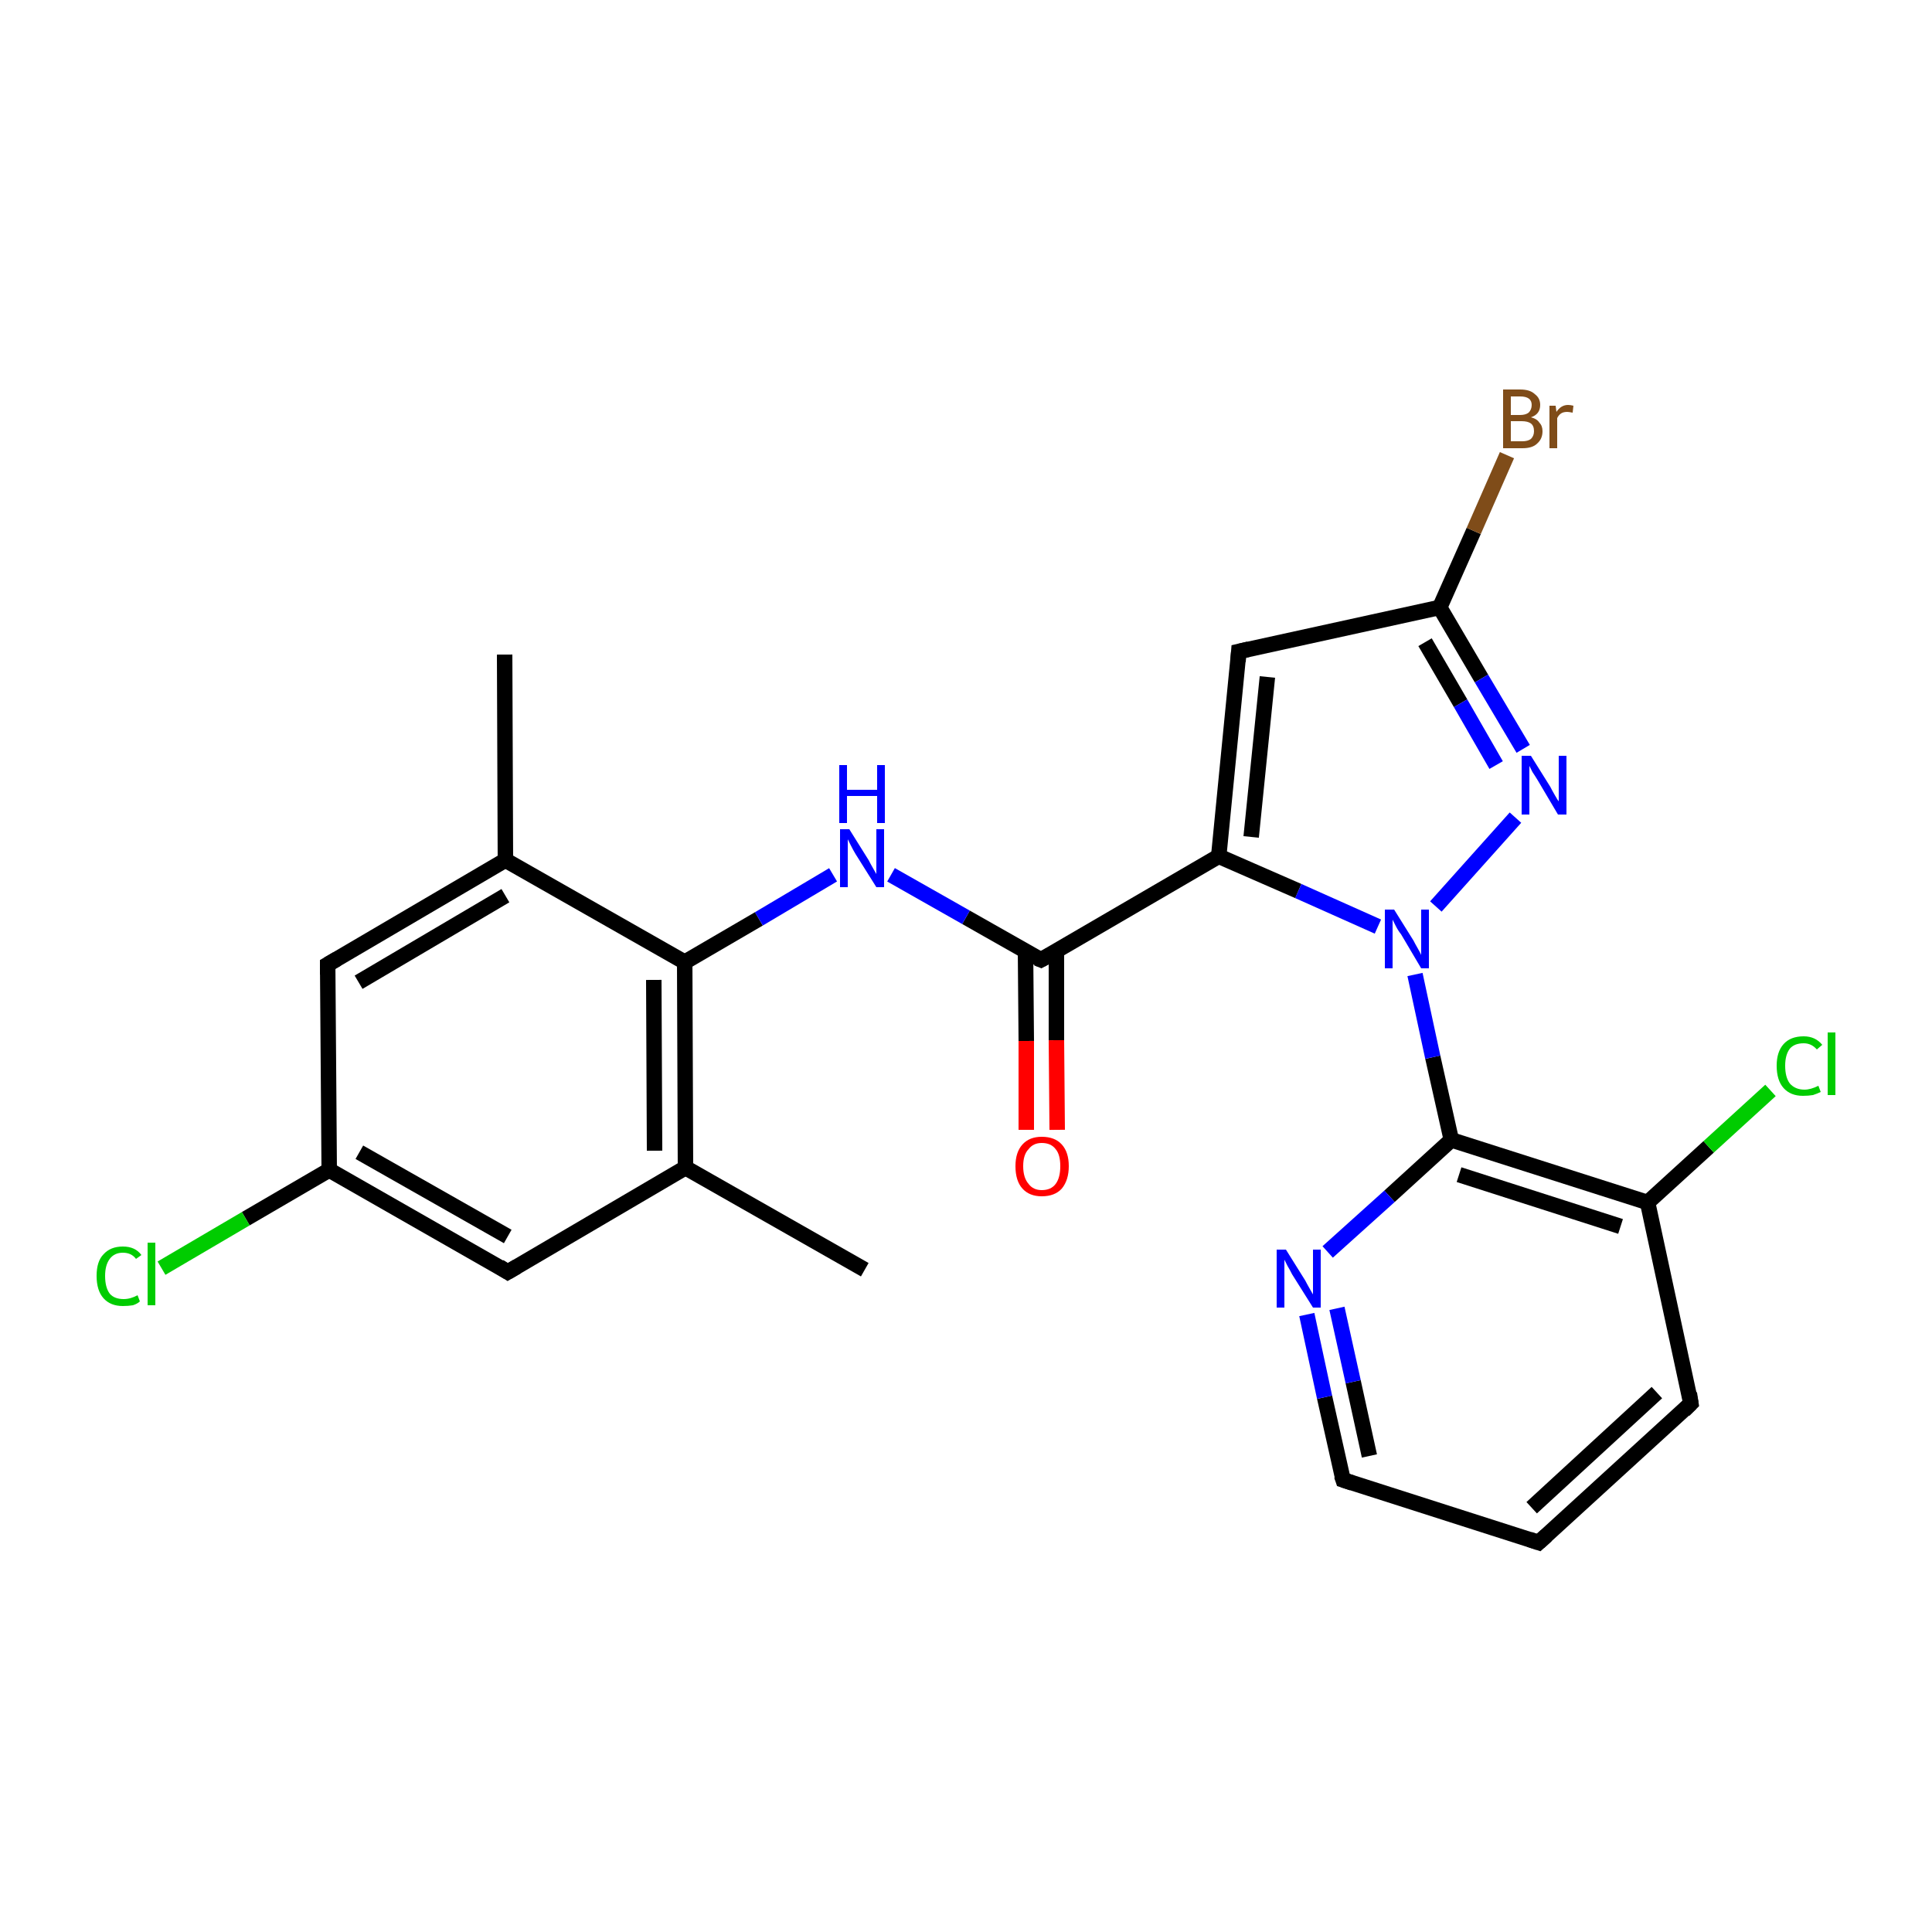 <?xml version='1.0' encoding='iso-8859-1'?>
<svg version='1.1' baseProfile='full'
              xmlns='http://www.w3.org/2000/svg'
                      xmlns:rdkit='http://www.rdkit.org/xml'
                      xmlns:xlink='http://www.w3.org/1999/xlink'
                  xml:space='preserve'
width='250px' height='250px' viewBox='0 0 250 250'>
<!-- END OF HEADER -->
<rect style='opacity:1.0;fill:#FFFFFF;stroke:none' width='250.0' height='250.0' x='0.0' y='0.0'> </rect>
<path class='bond-0 atom-0 atom-8' d='M 65.3,84.7 L 65.4,111.3' style='fill:none;fill-rule:evenodd;stroke:#000000;stroke-width:2.0px;stroke-linecap:butt;stroke-linejoin:miter;stroke-opacity:1' />
<path class='bond-1 atom-1 atom-9' d='M 111.9,164.3 L 88.7,151.1' style='fill:none;fill-rule:evenodd;stroke:#000000;stroke-width:2.0px;stroke-linecap:butt;stroke-linejoin:miter;stroke-opacity:1' />
<path class='bond-2 atom-2 atom-3' d='M 199.1,199.6 L 218.8,181.6' style='fill:none;fill-rule:evenodd;stroke:#000000;stroke-width:2.0px;stroke-linecap:butt;stroke-linejoin:miter;stroke-opacity:1' />
<path class='bond-2 atom-2 atom-3' d='M 198.2,195.1 L 214.4,180.2' style='fill:none;fill-rule:evenodd;stroke:#000000;stroke-width:2.0px;stroke-linecap:butt;stroke-linejoin:miter;stroke-opacity:1' />
<path class='bond-3 atom-2 atom-4' d='M 199.1,199.6 L 173.8,191.5' style='fill:none;fill-rule:evenodd;stroke:#000000;stroke-width:2.0px;stroke-linecap:butt;stroke-linejoin:miter;stroke-opacity:1' />
<path class='bond-4 atom-3 atom-11' d='M 218.8,181.6 L 213.2,155.6' style='fill:none;fill-rule:evenodd;stroke:#000000;stroke-width:2.0px;stroke-linecap:butt;stroke-linejoin:miter;stroke-opacity:1' />
<path class='bond-5 atom-4 atom-20' d='M 173.8,191.5 L 171.4,180.8' style='fill:none;fill-rule:evenodd;stroke:#000000;stroke-width:2.0px;stroke-linecap:butt;stroke-linejoin:miter;stroke-opacity:1' />
<path class='bond-5 atom-4 atom-20' d='M 171.4,180.8 L 169.1,170.1' style='fill:none;fill-rule:evenodd;stroke:#0000FF;stroke-width:2.0px;stroke-linecap:butt;stroke-linejoin:miter;stroke-opacity:1' />
<path class='bond-5 atom-4 atom-20' d='M 177.2,188.4 L 175.1,178.8' style='fill:none;fill-rule:evenodd;stroke:#000000;stroke-width:2.0px;stroke-linecap:butt;stroke-linejoin:miter;stroke-opacity:1' />
<path class='bond-5 atom-4 atom-20' d='M 175.1,178.8 L 173.0,169.3' style='fill:none;fill-rule:evenodd;stroke:#0000FF;stroke-width:2.0px;stroke-linecap:butt;stroke-linejoin:miter;stroke-opacity:1' />
<path class='bond-6 atom-5 atom-8' d='M 42.4,124.8 L 65.4,111.3' style='fill:none;fill-rule:evenodd;stroke:#000000;stroke-width:2.0px;stroke-linecap:butt;stroke-linejoin:miter;stroke-opacity:1' />
<path class='bond-6 atom-5 atom-8' d='M 46.4,127.1 L 65.4,115.9' style='fill:none;fill-rule:evenodd;stroke:#000000;stroke-width:2.0px;stroke-linecap:butt;stroke-linejoin:miter;stroke-opacity:1' />
<path class='bond-7 atom-5 atom-10' d='M 42.4,124.8 L 42.6,151.4' style='fill:none;fill-rule:evenodd;stroke:#000000;stroke-width:2.0px;stroke-linecap:butt;stroke-linejoin:miter;stroke-opacity:1' />
<path class='bond-8 atom-6 atom-9' d='M 65.7,164.6 L 88.7,151.1' style='fill:none;fill-rule:evenodd;stroke:#000000;stroke-width:2.0px;stroke-linecap:butt;stroke-linejoin:miter;stroke-opacity:1' />
<path class='bond-9 atom-6 atom-10' d='M 65.7,164.6 L 42.6,151.4' style='fill:none;fill-rule:evenodd;stroke:#000000;stroke-width:2.0px;stroke-linecap:butt;stroke-linejoin:miter;stroke-opacity:1' />
<path class='bond-9 atom-6 atom-10' d='M 65.7,160.0 L 46.5,149.1' style='fill:none;fill-rule:evenodd;stroke:#000000;stroke-width:2.0px;stroke-linecap:butt;stroke-linejoin:miter;stroke-opacity:1' />
<path class='bond-10 atom-7 atom-12' d='M 160.3,84.3 L 157.7,110.8' style='fill:none;fill-rule:evenodd;stroke:#000000;stroke-width:2.0px;stroke-linecap:butt;stroke-linejoin:miter;stroke-opacity:1' />
<path class='bond-10 atom-7 atom-12' d='M 164.0,87.6 L 161.9,108.3' style='fill:none;fill-rule:evenodd;stroke:#000000;stroke-width:2.0px;stroke-linecap:butt;stroke-linejoin:miter;stroke-opacity:1' />
<path class='bond-11 atom-7 atom-13' d='M 160.3,84.3 L 186.3,78.6' style='fill:none;fill-rule:evenodd;stroke:#000000;stroke-width:2.0px;stroke-linecap:butt;stroke-linejoin:miter;stroke-opacity:1' />
<path class='bond-12 atom-8 atom-14' d='M 65.4,111.3 L 88.6,124.5' style='fill:none;fill-rule:evenodd;stroke:#000000;stroke-width:2.0px;stroke-linecap:butt;stroke-linejoin:miter;stroke-opacity:1' />
<path class='bond-13 atom-9 atom-14' d='M 88.7,151.1 L 88.6,124.5' style='fill:none;fill-rule:evenodd;stroke:#000000;stroke-width:2.0px;stroke-linecap:butt;stroke-linejoin:miter;stroke-opacity:1' />
<path class='bond-13 atom-9 atom-14' d='M 84.7,148.9 L 84.6,126.8' style='fill:none;fill-rule:evenodd;stroke:#000000;stroke-width:2.0px;stroke-linecap:butt;stroke-linejoin:miter;stroke-opacity:1' />
<path class='bond-14 atom-10 atom-18' d='M 42.6,151.4 L 31.8,157.7' style='fill:none;fill-rule:evenodd;stroke:#000000;stroke-width:2.0px;stroke-linecap:butt;stroke-linejoin:miter;stroke-opacity:1' />
<path class='bond-14 atom-10 atom-18' d='M 31.8,157.7 L 20.9,164.1' style='fill:none;fill-rule:evenodd;stroke:#00CC00;stroke-width:2.0px;stroke-linecap:butt;stroke-linejoin:miter;stroke-opacity:1' />
<path class='bond-15 atom-11 atom-15' d='M 213.2,155.6 L 187.8,147.5' style='fill:none;fill-rule:evenodd;stroke:#000000;stroke-width:2.0px;stroke-linecap:butt;stroke-linejoin:miter;stroke-opacity:1' />
<path class='bond-15 atom-11 atom-15' d='M 209.7,158.7 L 188.8,152.0' style='fill:none;fill-rule:evenodd;stroke:#000000;stroke-width:2.0px;stroke-linecap:butt;stroke-linejoin:miter;stroke-opacity:1' />
<path class='bond-16 atom-11 atom-19' d='M 213.2,155.6 L 221.1,148.4' style='fill:none;fill-rule:evenodd;stroke:#000000;stroke-width:2.0px;stroke-linecap:butt;stroke-linejoin:miter;stroke-opacity:1' />
<path class='bond-16 atom-11 atom-19' d='M 221.1,148.4 L 229.1,141.1' style='fill:none;fill-rule:evenodd;stroke:#00CC00;stroke-width:2.0px;stroke-linecap:butt;stroke-linejoin:miter;stroke-opacity:1' />
<path class='bond-17 atom-12 atom-16' d='M 157.7,110.8 L 134.7,124.2' style='fill:none;fill-rule:evenodd;stroke:#000000;stroke-width:2.0px;stroke-linecap:butt;stroke-linejoin:miter;stroke-opacity:1' />
<path class='bond-18 atom-12 atom-23' d='M 157.7,110.8 L 168.0,115.3' style='fill:none;fill-rule:evenodd;stroke:#000000;stroke-width:2.0px;stroke-linecap:butt;stroke-linejoin:miter;stroke-opacity:1' />
<path class='bond-18 atom-12 atom-23' d='M 168.0,115.3 L 178.3,119.9' style='fill:none;fill-rule:evenodd;stroke:#0000FF;stroke-width:2.0px;stroke-linecap:butt;stroke-linejoin:miter;stroke-opacity:1' />
<path class='bond-19 atom-13 atom-17' d='M 186.3,78.6 L 190.7,68.7' style='fill:none;fill-rule:evenodd;stroke:#000000;stroke-width:2.0px;stroke-linecap:butt;stroke-linejoin:miter;stroke-opacity:1' />
<path class='bond-19 atom-13 atom-17' d='M 190.7,68.7 L 195.0,58.9' style='fill:none;fill-rule:evenodd;stroke:#7F4C19;stroke-width:2.0px;stroke-linecap:butt;stroke-linejoin:miter;stroke-opacity:1' />
<path class='bond-20 atom-13 atom-22' d='M 186.3,78.6 L 191.7,87.8' style='fill:none;fill-rule:evenodd;stroke:#000000;stroke-width:2.0px;stroke-linecap:butt;stroke-linejoin:miter;stroke-opacity:1' />
<path class='bond-20 atom-13 atom-22' d='M 191.7,87.8 L 197.1,96.9' style='fill:none;fill-rule:evenodd;stroke:#0000FF;stroke-width:2.0px;stroke-linecap:butt;stroke-linejoin:miter;stroke-opacity:1' />
<path class='bond-20 atom-13 atom-22' d='M 184.4,83.1 L 189.0,91.0' style='fill:none;fill-rule:evenodd;stroke:#000000;stroke-width:2.0px;stroke-linecap:butt;stroke-linejoin:miter;stroke-opacity:1' />
<path class='bond-20 atom-13 atom-22' d='M 189.0,91.0 L 193.6,99.0' style='fill:none;fill-rule:evenodd;stroke:#0000FF;stroke-width:2.0px;stroke-linecap:butt;stroke-linejoin:miter;stroke-opacity:1' />
<path class='bond-21 atom-14 atom-21' d='M 88.6,124.5 L 98.2,118.9' style='fill:none;fill-rule:evenodd;stroke:#000000;stroke-width:2.0px;stroke-linecap:butt;stroke-linejoin:miter;stroke-opacity:1' />
<path class='bond-21 atom-14 atom-21' d='M 98.2,118.9 L 107.8,113.2' style='fill:none;fill-rule:evenodd;stroke:#0000FF;stroke-width:2.0px;stroke-linecap:butt;stroke-linejoin:miter;stroke-opacity:1' />
<path class='bond-22 atom-15 atom-20' d='M 187.8,147.5 L 179.8,154.8' style='fill:none;fill-rule:evenodd;stroke:#000000;stroke-width:2.0px;stroke-linecap:butt;stroke-linejoin:miter;stroke-opacity:1' />
<path class='bond-22 atom-15 atom-20' d='M 179.8,154.8 L 171.8,162.0' style='fill:none;fill-rule:evenodd;stroke:#0000FF;stroke-width:2.0px;stroke-linecap:butt;stroke-linejoin:miter;stroke-opacity:1' />
<path class='bond-23 atom-15 atom-23' d='M 187.8,147.5 L 185.4,136.8' style='fill:none;fill-rule:evenodd;stroke:#000000;stroke-width:2.0px;stroke-linecap:butt;stroke-linejoin:miter;stroke-opacity:1' />
<path class='bond-23 atom-15 atom-23' d='M 185.4,136.8 L 183.1,126.1' style='fill:none;fill-rule:evenodd;stroke:#0000FF;stroke-width:2.0px;stroke-linecap:butt;stroke-linejoin:miter;stroke-opacity:1' />
<path class='bond-24 atom-16 atom-21' d='M 134.7,124.2 L 125.0,118.7' style='fill:none;fill-rule:evenodd;stroke:#000000;stroke-width:2.0px;stroke-linecap:butt;stroke-linejoin:miter;stroke-opacity:1' />
<path class='bond-24 atom-16 atom-21' d='M 125.0,118.7 L 115.3,113.2' style='fill:none;fill-rule:evenodd;stroke:#0000FF;stroke-width:2.0px;stroke-linecap:butt;stroke-linejoin:miter;stroke-opacity:1' />
<path class='bond-25 atom-16 atom-24' d='M 132.7,123.1 L 132.8,134.7' style='fill:none;fill-rule:evenodd;stroke:#000000;stroke-width:2.0px;stroke-linecap:butt;stroke-linejoin:miter;stroke-opacity:1' />
<path class='bond-25 atom-16 atom-24' d='M 132.8,134.7 L 132.8,146.2' style='fill:none;fill-rule:evenodd;stroke:#FF0000;stroke-width:2.0px;stroke-linecap:butt;stroke-linejoin:miter;stroke-opacity:1' />
<path class='bond-25 atom-16 atom-24' d='M 136.7,123.1 L 136.7,134.6' style='fill:none;fill-rule:evenodd;stroke:#000000;stroke-width:2.0px;stroke-linecap:butt;stroke-linejoin:miter;stroke-opacity:1' />
<path class='bond-25 atom-16 atom-24' d='M 136.7,134.6 L 136.8,146.2' style='fill:none;fill-rule:evenodd;stroke:#FF0000;stroke-width:2.0px;stroke-linecap:butt;stroke-linejoin:miter;stroke-opacity:1' />
<path class='bond-26 atom-22 atom-23' d='M 196.1,105.8 L 185.8,117.3' style='fill:none;fill-rule:evenodd;stroke:#0000FF;stroke-width:2.0px;stroke-linecap:butt;stroke-linejoin:miter;stroke-opacity:1' />
<path d='M 200.1,198.7 L 199.1,199.6 L 197.9,199.2' style='fill:none;stroke:#000000;stroke-width:2.0px;stroke-linecap:butt;stroke-linejoin:miter;stroke-opacity:1;' />
<path d='M 217.9,182.5 L 218.8,181.6 L 218.6,180.3' style='fill:none;stroke:#000000;stroke-width:2.0px;stroke-linecap:butt;stroke-linejoin:miter;stroke-opacity:1;' />
<path d='M 175.0,191.9 L 173.8,191.5 L 173.6,190.9' style='fill:none;stroke:#000000;stroke-width:2.0px;stroke-linecap:butt;stroke-linejoin:miter;stroke-opacity:1;' />
<path d='M 43.6,124.1 L 42.4,124.8 L 42.4,126.1' style='fill:none;stroke:#000000;stroke-width:2.0px;stroke-linecap:butt;stroke-linejoin:miter;stroke-opacity:1;' />
<path d='M 66.9,163.9 L 65.7,164.6 L 64.6,163.9' style='fill:none;stroke:#000000;stroke-width:2.0px;stroke-linecap:butt;stroke-linejoin:miter;stroke-opacity:1;' />
<path d='M 160.2,85.6 L 160.3,84.3 L 161.6,84.0' style='fill:none;stroke:#000000;stroke-width:2.0px;stroke-linecap:butt;stroke-linejoin:miter;stroke-opacity:1;' />
<path d='M 135.8,123.6 L 134.7,124.2 L 134.2,124.0' style='fill:none;stroke:#000000;stroke-width:2.0px;stroke-linecap:butt;stroke-linejoin:miter;stroke-opacity:1;' />
<path class='atom-17' d='M 198.1 54.0
Q 198.9 54.2, 199.2 54.7
Q 199.6 55.1, 199.6 55.8
Q 199.6 56.8, 198.9 57.4
Q 198.3 58.0, 197.0 58.0
L 194.5 58.0
L 194.5 50.4
L 196.7 50.4
Q 198.0 50.4, 198.6 51.0
Q 199.3 51.5, 199.3 52.4
Q 199.3 53.6, 198.1 54.0
M 195.5 51.3
L 195.5 53.7
L 196.7 53.7
Q 197.4 53.7, 197.8 53.4
Q 198.2 53.0, 198.2 52.4
Q 198.2 51.3, 196.7 51.3
L 195.5 51.3
M 197.0 57.1
Q 197.7 57.1, 198.1 56.8
Q 198.5 56.4, 198.5 55.8
Q 198.5 55.1, 198.1 54.8
Q 197.7 54.5, 196.9 54.5
L 195.5 54.5
L 195.5 57.1
L 197.0 57.1
' fill='#7F4C19'/>
<path class='atom-17' d='M 201.3 52.5
L 201.4 53.3
Q 202.0 52.4, 202.9 52.4
Q 203.2 52.4, 203.6 52.5
L 203.5 53.4
Q 203.0 53.3, 202.8 53.3
Q 202.3 53.3, 202.0 53.5
Q 201.7 53.7, 201.5 54.1
L 201.5 58.0
L 200.5 58.0
L 200.5 52.5
L 201.3 52.5
' fill='#7F4C19'/>
<path class='atom-18' d='M 12.5 165.1
Q 12.5 163.2, 13.4 162.3
Q 14.3 161.3, 15.9 161.3
Q 17.5 161.3, 18.3 162.4
L 17.6 162.9
Q 17.0 162.1, 15.9 162.1
Q 14.8 162.1, 14.2 162.9
Q 13.6 163.7, 13.6 165.1
Q 13.6 166.6, 14.2 167.4
Q 14.8 168.1, 16.0 168.1
Q 16.9 168.1, 17.8 167.6
L 18.1 168.4
Q 17.8 168.7, 17.2 168.9
Q 16.6 169.0, 15.9 169.0
Q 14.3 169.0, 13.4 168.0
Q 12.5 167.0, 12.5 165.1
' fill='#00CC00'/>
<path class='atom-18' d='M 19.1 160.8
L 20.1 160.8
L 20.1 168.9
L 19.1 168.9
L 19.1 160.8
' fill='#00CC00'/>
<path class='atom-19' d='M 229.9 137.9
Q 229.9 136.1, 230.8 135.1
Q 231.7 134.1, 233.4 134.1
Q 234.9 134.1, 235.8 135.2
L 235.1 135.8
Q 234.4 135.0, 233.4 135.0
Q 232.2 135.0, 231.6 135.7
Q 231.0 136.5, 231.0 137.9
Q 231.0 139.4, 231.6 140.2
Q 232.3 141.0, 233.5 141.0
Q 234.3 141.0, 235.3 140.5
L 235.6 141.3
Q 235.2 141.5, 234.6 141.7
Q 234.0 141.8, 233.3 141.8
Q 231.7 141.8, 230.8 140.8
Q 229.9 139.8, 229.9 137.9
' fill='#00CC00'/>
<path class='atom-19' d='M 236.5 133.6
L 237.5 133.6
L 237.5 141.7
L 236.5 141.7
L 236.5 133.6
' fill='#00CC00'/>
<path class='atom-20' d='M 166.4 161.7
L 168.9 165.7
Q 169.1 166.1, 169.5 166.8
Q 169.9 167.5, 169.9 167.5
L 169.9 161.7
L 170.9 161.7
L 170.9 169.2
L 169.9 169.2
L 167.2 164.9
Q 166.9 164.3, 166.6 163.8
Q 166.3 163.2, 166.2 163.0
L 166.2 169.2
L 165.2 169.2
L 165.2 161.7
L 166.4 161.7
' fill='#0000FF'/>
<path class='atom-21' d='M 109.9 107.3
L 112.4 111.3
Q 112.6 111.7, 113.0 112.4
Q 113.4 113.1, 113.4 113.1
L 113.4 107.3
L 114.4 107.3
L 114.4 114.8
L 113.4 114.8
L 110.7 110.5
Q 110.4 110.0, 110.1 109.4
Q 109.8 108.8, 109.7 108.6
L 109.7 114.8
L 108.7 114.8
L 108.7 107.3
L 109.9 107.3
' fill='#0000FF'/>
<path class='atom-21' d='M 108.6 99.0
L 109.6 99.0
L 109.6 102.2
L 113.5 102.2
L 113.5 99.0
L 114.5 99.0
L 114.5 106.5
L 113.5 106.5
L 113.5 103.0
L 109.6 103.0
L 109.6 106.5
L 108.6 106.5
L 108.6 99.0
' fill='#0000FF'/>
<path class='atom-22' d='M 198.1 97.8
L 200.6 101.8
Q 200.8 102.2, 201.2 102.9
Q 201.6 103.6, 201.7 103.7
L 201.7 97.8
L 202.7 97.8
L 202.7 105.4
L 201.6 105.4
L 199.0 101.0
Q 198.7 100.5, 198.3 99.9
Q 198.0 99.3, 197.9 99.1
L 197.9 105.4
L 196.9 105.4
L 196.9 97.8
L 198.1 97.8
' fill='#0000FF'/>
<path class='atom-23' d='M 180.4 117.7
L 182.9 121.7
Q 183.1 122.1, 183.5 122.8
Q 183.9 123.5, 183.9 123.6
L 183.9 117.7
L 184.9 117.7
L 184.9 125.3
L 183.9 125.3
L 181.3 120.9
Q 180.9 120.4, 180.6 119.8
Q 180.3 119.2, 180.2 119.0
L 180.2 125.3
L 179.2 125.3
L 179.2 117.7
L 180.4 117.7
' fill='#0000FF'/>
<path class='atom-24' d='M 131.4 150.9
Q 131.4 149.1, 132.3 148.1
Q 133.2 147.1, 134.8 147.1
Q 136.5 147.1, 137.4 148.1
Q 138.3 149.1, 138.3 150.9
Q 138.3 152.7, 137.4 153.8
Q 136.5 154.8, 134.8 154.8
Q 133.2 154.8, 132.3 153.8
Q 131.4 152.8, 131.4 150.9
M 134.8 154.0
Q 136.0 154.0, 136.6 153.2
Q 137.2 152.4, 137.2 150.9
Q 137.2 149.4, 136.6 148.7
Q 136.0 147.9, 134.8 147.9
Q 133.7 147.9, 133.1 148.7
Q 132.4 149.4, 132.4 150.9
Q 132.4 152.4, 133.1 153.2
Q 133.7 154.0, 134.8 154.0
' fill='#FF0000'/>
</svg>
